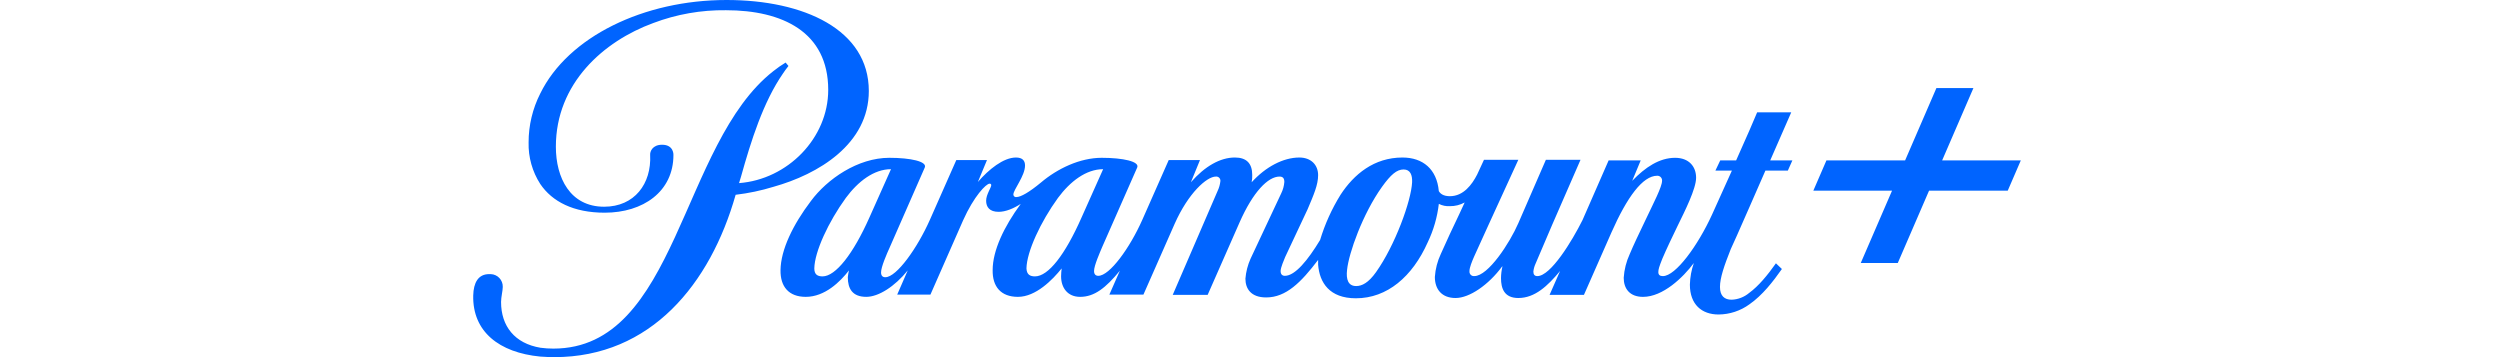 <svg width="280" height="40" viewBox="0 0 280 40" fill="none" xmlns="http://www.w3.org/2000/svg">
<path d="M97.308 10.191C97.308 3.312 90.025 0 81.373 0C72.117 0 63.625 4.108 60.508 10.477C59.648 12.174 59.2 14.051 59.203 15.955C59.163 17.601 59.618 19.221 60.508 20.605C61.843 22.58 64.228 23.822 67.727 23.822C72.022 23.822 75.425 21.464 75.425 17.356C75.425 17.356 75.488 16.211 74.153 16.211C73.072 16.211 72.785 16.975 72.817 17.356C72.977 20.573 71.067 23.153 67.664 23.153C63.848 23.153 62.257 19.905 62.257 16.433C62.257 9.331 67.6 4.617 73.166 2.58C75.768 1.596 78.53 1.109 81.311 1.145C87.608 1.145 92.761 3.566 92.761 10.064C92.761 15.477 88.213 20.095 82.773 20.509L82.996 19.777C84.109 15.796 85.477 11.433 87.703 8.216C87.831 8.024 88.053 7.706 88.308 7.388L87.99 7.006C87.514 7.295 87.057 7.614 86.621 7.961C76.189 16.114 75.873 39.044 61.971 39.044C61.493 39.044 61.015 39.012 60.541 38.949C57.647 38.471 56.119 36.528 56.119 33.822C56.119 33.281 56.31 32.548 56.31 32.134C56.332 31.365 55.727 30.724 54.959 30.701C54.953 30.701 54.948 30.701 54.942 30.701H54.783C53.543 30.701 53.034 31.687 53.002 33.09C52.907 37.134 55.896 39.49 60.509 39.937C61.017 39.968 61.527 40 62.067 40C72.913 40 79.561 31.783 82.392 21.815C83.826 21.646 85.242 21.348 86.622 20.924C91.648 19.521 97.308 16.147 97.308 10.191ZM200.62 12.579H196.802L195.944 14.586L194.448 17.961H192.669L192.125 19.108H193.972L191.744 24.045C190.156 27.516 187.674 30.924 186.243 30.924C185.925 30.924 185.733 30.796 185.733 30.478C185.733 30.161 185.828 29.872 186.179 28.981C186.624 27.929 187.357 26.401 187.897 25.287C188.691 23.663 189.964 21.147 189.964 19.905C189.964 18.662 189.17 17.675 187.61 17.675C185.861 17.675 184.271 18.727 182.806 20.254L183.761 17.961H180.168L177.241 24.649C176.065 27.006 173.678 30.924 172.182 30.924C171.865 30.924 171.737 30.732 171.737 30.414C171.768 30.128 171.843 29.848 171.96 29.585C172.088 29.299 173.837 25.191 173.837 25.191L177.018 17.898H173.138L170.052 24.999C169.099 27.197 166.681 30.923 165.122 30.923C164.85 30.95 164.608 30.751 164.581 30.478V30.349C164.581 29.968 164.868 29.267 165.091 28.757L166.712 25.191L170.052 17.898H166.205L165.439 19.553C164.868 20.668 163.913 21.974 162.387 21.974C161.654 21.974 161.306 21.688 161.147 21.401C160.925 18.948 159.365 17.642 157.075 17.642C153.894 17.642 151.636 19.521 150.14 21.815C149.16 23.395 148.39 25.097 147.851 26.878C146.483 29.14 145.052 30.892 143.907 30.892C143.62 30.892 143.429 30.732 143.429 30.35C143.429 29.968 143.811 29.108 143.938 28.788L146.451 23.439C147.151 21.783 147.629 20.7 147.629 19.617C147.629 18.47 146.835 17.642 145.529 17.642C143.716 17.642 141.743 18.694 140.185 20.413C140.238 20.14 140.259 19.861 140.249 19.584C140.249 18.31 139.613 17.641 138.308 17.641C136.655 17.641 134.937 18.629 133.379 20.412L134.397 17.927H130.897L127.94 24.616C126.541 27.77 124.282 30.892 123.01 30.892C122.724 30.892 122.533 30.731 122.533 30.349C122.533 29.745 123.201 28.248 123.455 27.642L127.368 18.757C127.654 18.089 125.777 17.674 123.391 17.674C120.942 17.674 118.429 18.885 116.585 20.445C115.281 21.527 114.327 22.069 113.849 22.069C113.693 22.102 113.539 22.003 113.505 21.847C113.501 21.826 113.499 21.804 113.499 21.783C113.499 21.241 114.803 19.712 114.803 18.534C114.803 17.993 114.517 17.642 113.785 17.642C112.386 17.642 110.731 18.98 109.523 20.381L110.541 17.928H107.106L104.149 24.616C102.749 27.77 100.427 31.05 99.155 31.05C98.868 31.05 98.678 30.892 98.678 30.509C98.678 29.904 99.314 28.439 99.664 27.674L103.576 18.757C103.863 18.089 101.986 17.674 99.6 17.674C96.069 17.674 92.634 20.063 90.821 22.515C88.817 25.158 87.45 27.961 87.418 30.254C87.387 32.101 88.34 33.248 90.249 33.248C92.38 33.248 94.098 31.56 95.083 30.286C95.025 30.538 94.982 30.793 94.955 31.05C94.955 32.323 95.464 33.247 97.023 33.247C98.39 33.247 100.203 32.101 101.667 30.285L100.488 32.993H104.209L107.867 24.68C109.079 21.974 110.447 20.573 110.827 20.573C110.915 20.556 110.999 20.614 111.016 20.701C111.018 20.711 111.019 20.722 111.019 20.732C111.019 21.019 110.447 21.784 110.447 22.484C110.447 23.183 110.827 23.725 111.847 23.725C112.64 23.725 113.531 23.343 114.327 22.833C112.45 25.382 111.177 28.057 111.177 30.255C111.146 32.102 112.099 33.248 114.008 33.248C116.011 33.248 117.888 31.337 118.906 30.063C118.868 30.359 118.846 30.657 118.842 30.955C118.842 32.197 119.543 33.248 120.974 33.248C122.563 33.248 123.836 32.26 125.427 30.318L124.249 32.993H128.065L131.563 25.063C133.09 21.623 135.157 19.776 136.175 19.776C136.429 19.749 136.657 19.934 136.684 20.189L136.684 20.286C136.642 20.673 136.534 21.05 136.366 21.4L131.345 33.025H135.257L138.82 24.935C140.346 21.464 142.032 19.776 143.304 19.776C143.686 19.776 143.846 19.968 143.846 20.381C143.812 20.824 143.693 21.257 143.496 21.656L140.06 28.98C139.744 29.686 139.55 30.439 139.487 31.209C139.487 32.324 140.091 33.313 141.81 33.313C144.038 33.313 145.722 31.625 147.63 29.109V29.65C147.789 31.657 148.902 33.408 151.86 33.408C155.359 33.408 158.191 30.988 159.907 27.135C160.556 25.781 160.976 24.327 161.149 22.834C161.532 23.029 161.96 23.117 162.389 23.091C162.967 23.097 163.536 22.955 164.043 22.676L163.439 23.982C162.737 25.447 161.974 27.071 161.372 28.442C160.991 29.252 160.764 30.126 160.704 31.02C160.704 32.389 161.467 33.377 163.024 33.377C164.581 33.377 166.714 31.912 168.241 29.842H168.274C168.172 30.27 168.118 30.708 168.113 31.148C168.113 32.294 168.464 33.377 170.054 33.377C171.9 33.377 173.329 32.039 174.73 30.351L173.552 33.027H177.401L180.488 26.02C182.237 22.071 183.986 19.683 185.607 19.683C185.885 19.673 186.124 19.883 186.15 20.161V20.255C186.15 20.924 185.195 22.74 184.337 24.555C183.54 26.211 182.936 27.484 182.523 28.473C182.141 29.305 181.914 30.201 181.855 31.115C181.855 32.325 182.523 33.249 184.019 33.249C186.245 33.249 188.504 31.083 189.71 29.458C189.438 30.237 189.288 31.053 189.267 31.878C189.267 34.109 190.601 35.223 192.478 35.223C193.725 35.214 194.938 34.813 195.946 34.077C197.408 33.057 198.586 31.529 199.572 30.128L198.904 29.49C197.982 30.796 196.963 32.039 195.913 32.803C195.359 33.272 194.665 33.541 193.94 33.567C193.147 33.567 192.637 33.153 192.637 32.135C192.637 31.117 193.113 29.746 193.846 27.898C193.876 27.867 194.927 25.51 195.913 23.249C196.74 21.337 197.567 19.491 197.726 19.108H200.238L200.748 17.962H198.266L200.62 12.579ZM92.125 30.955C91.584 30.955 91.203 30.764 91.203 30.064C91.234 28.184 92.792 24.841 94.734 22.165C96.101 20.318 97.882 18.949 99.791 18.949L97.373 24.362C95.56 28.439 93.588 30.955 92.125 30.955ZM115.917 30.955C115.376 30.955 114.995 30.764 114.963 30.064C114.995 28.184 116.553 24.841 118.494 22.165C119.861 20.318 121.643 18.949 123.551 18.949L121.133 24.362C119.289 28.535 117.413 30.955 115.917 30.955ZM158.156 20.414C158.061 22.484 156.248 27.483 154.117 30.478C153.259 31.688 152.527 32.038 151.892 32.038C151 32.038 150.744 31.305 150.872 30.223C151.062 28.344 152.622 23.949 154.786 20.923C155.772 19.554 156.44 18.98 157.203 18.98C157.966 18.981 158.189 19.618 158.156 20.414ZM217.521 17.961L221.024 9.861H216.878L213.374 17.961H204.562L203.092 21.358H211.907L208.404 29.458H212.55L216.053 21.358H224.866L226.333 17.961H217.521Z" fill="#0064FF"/>
</svg>
